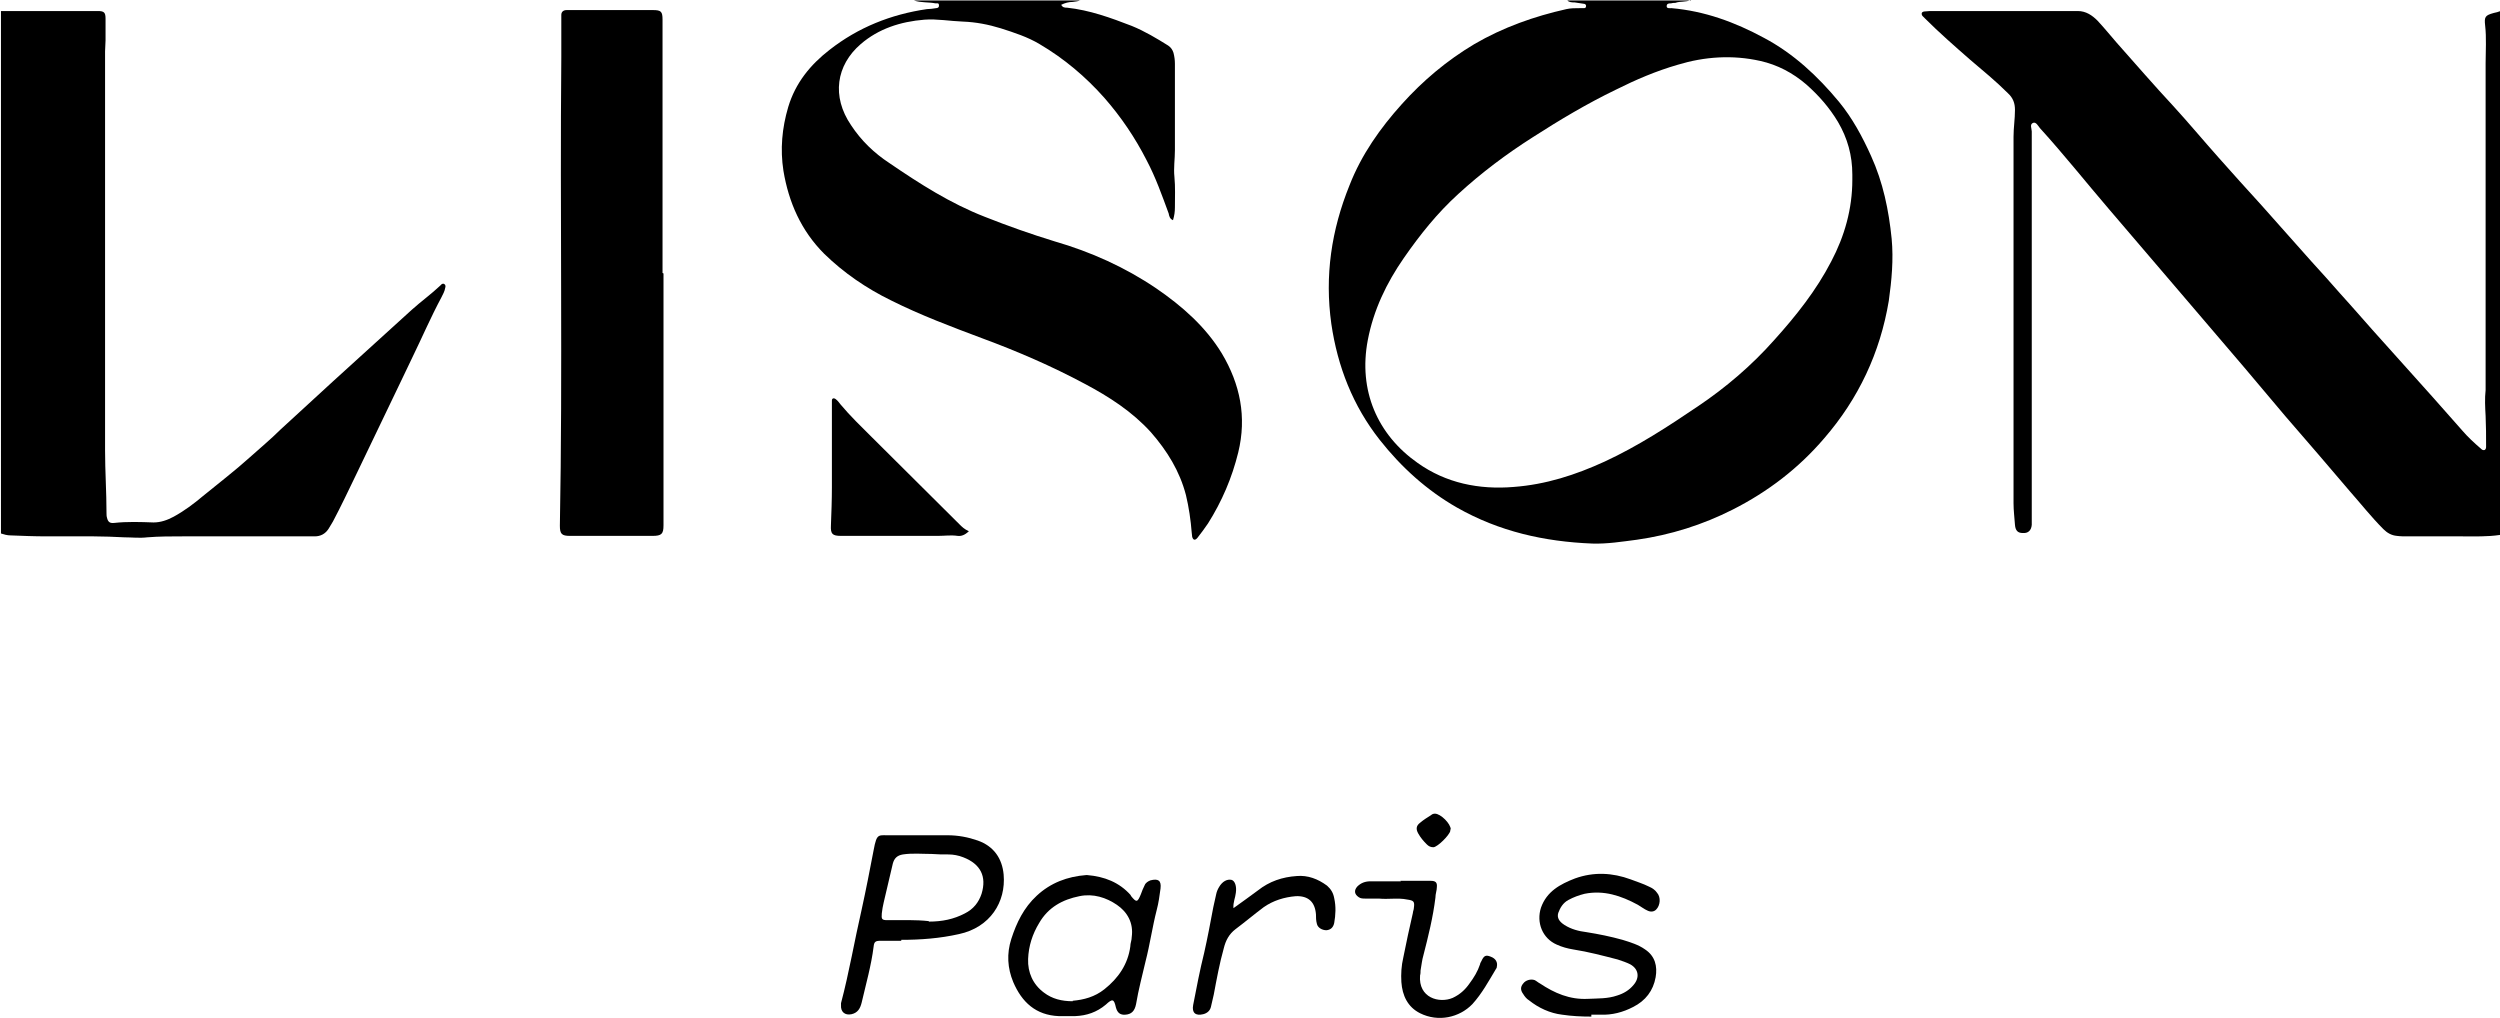 <svg xmlns="http://www.w3.org/2000/svg" id="Calque_2" data-name="Calque 2" viewBox="0 0 52.11 21.22"><g id="Calque_1-2" data-name="Calque 1"><g><path d="m35.24,0c-.1.05-.21.02-.32.06-.03,0-.06,0-.09.01-.04,0-.09,0-.09.06,0,.05.06.04.1.04.69.06,1.32.29,1.93.62.62.33,1.12.8,1.56,1.33.28.34.49.73.67,1.13.25.55.37,1.13.43,1.73.04.43,0,.86-.06,1.29-.18,1.08-.63,2.04-1.35,2.87-.53.62-1.17,1.11-1.9,1.48-.63.32-1.3.53-2,.63-.31.04-.62.09-.93.08-1-.04-1.94-.25-2.82-.75-.63-.36-1.16-.84-1.61-1.41-.56-.71-.88-1.53-1.01-2.42-.14-1,0-1.95.38-2.89.25-.64.64-1.19,1.09-1.69.44-.49.94-.91,1.51-1.25.6-.35,1.25-.58,1.92-.73.09-.02.18-.02.28-.02.03,0,.06,0,.09,0,.03,0,.04-.02.04-.05,0-.02-.02-.04-.04-.04-.07-.01-.13-.02-.2-.03-.05,0-.11,0-.15-.04h2.58Zm3.37,3.73s0-.06,0-.09c0-.4-.1-.76-.3-1.1-.18-.3-.4-.55-.66-.78-.28-.24-.6-.41-.96-.49-.58-.13-1.16-.09-1.72.08-.45.13-.87.31-1.29.52-.6.29-1.17.63-1.73.99-.55.35-1.07.74-1.55,1.18-.44.4-.8.85-1.14,1.34-.36.52-.63,1.08-.75,1.71-.2,1.05.2,1.97,1.04,2.56.59.42,1.28.56,2,.5.67-.05,1.29-.25,1.9-.53.69-.32,1.32-.73,1.94-1.15.58-.39,1.12-.85,1.59-1.38.46-.51.88-1.04,1.19-1.64.28-.53.44-1.1.44-1.7Z"></path><path d="m52.11,11.15c-.26.04-.53.03-.79.03-.38,0-.76,0-1.14,0-.07,0-.15,0-.22-.01-.11-.01-.2-.06-.28-.14-.25-.25-.47-.53-.7-.79-.44-.52-.89-1.04-1.34-1.56-.29-.34-.57-.68-.86-1.02-.39-.46-.78-.91-1.17-1.37-.55-.64-1.1-1.29-1.65-1.93-.48-.56-.94-1.14-1.44-1.69-.04-.05-.08-.13-.14-.11-.08.03-.03.12-.03.18,0,.1,0,.2,0,.29,0,2.58,0,5.15,0,7.73,0,.06,0,.12,0,.18-.01.12-.08.18-.19.17-.1,0-.15-.05-.16-.17-.01-.15-.03-.3-.03-.45,0-2.55,0-5.1,0-7.64,0-.19.03-.37.03-.56,0-.14-.04-.25-.15-.35-.25-.25-.52-.47-.79-.7-.32-.28-.64-.56-.94-.86-.02-.02-.03-.03-.05-.05-.03-.05-.01-.08.03-.09.04,0,.09-.01.13-.01,1.03,0,2.05,0,3.08,0,.17,0,.3.09.41.2.14.15.27.31.4.46.39.44.78.89,1.18,1.32.32.35.62.71.94,1.07.3.34.6.67.9,1,.35.39.69.78,1.04,1.17.2.22.4.44.6.67.3.33.59.67.89,1,.35.39.69.77,1.04,1.16.2.23.41.46.61.69.12.14.25.26.39.38.02.02.04.04.08.03.03-.02.03-.05.03-.08,0-.21,0-.42-.01-.63-.01-.18-.02-.36,0-.54,0-.05,0-.11,0-.16,0-2.22,0-4.43,0-6.65,0-.26.02-.53-.01-.79-.02-.18,0-.21.18-.26.05-.01.09-.02.14-.04v10.91Z"></path><path d="m22.53,0c-.05.03-.11.03-.17.04-.08,0-.16.02-.24.06.03.06.08.06.12.06.47.05.91.21,1.35.38.27.11.52.26.76.41.06.04.09.09.11.15.02.08.03.15.03.23,0,.6,0,1.2,0,1.8,0,.19-.03.37-.01.56.02.21.01.42.01.63,0,.09-.01.17-.04.27-.07-.03-.08-.09-.09-.14-.14-.38-.27-.75-.46-1.11-.24-.47-.53-.9-.88-1.3-.39-.44-.84-.82-1.35-1.12-.25-.15-.53-.24-.81-.33-.26-.08-.52-.13-.79-.14-.27-.01-.54-.06-.8-.04-.5.04-.96.19-1.33.51-.51.44-.61,1.09-.2,1.69.21.32.48.58.8.79.63.43,1.27.84,1.99,1.12.48.19.96.36,1.45.51.76.22,1.47.54,2.12.98.54.37,1.03.8,1.37,1.36.38.64.52,1.32.34,2.06-.13.53-.34,1.02-.63,1.48-.07.1-.14.2-.22.3-.05.06-.09.05-.11-.02,0-.03-.01-.06-.01-.09-.02-.26-.06-.53-.12-.78-.13-.5-.39-.92-.73-1.31-.39-.43-.87-.74-1.38-1.01-.69-.37-1.41-.68-2.14-.95-.64-.24-1.28-.48-1.9-.79-.51-.25-.98-.57-1.39-.97-.48-.48-.74-1.07-.85-1.73-.07-.45-.03-.89.1-1.33.15-.5.46-.88.86-1.19.6-.47,1.28-.74,2.03-.85.06,0,.13-.01.19-.02.04,0,.07-.02.06-.07,0-.04-.04-.03-.07-.03-.15-.03-.3-.01-.45-.06h3.46Z"></path><path d="m0,.23c.1,0,.2,0,.29,0,.54,0,1.09,0,1.63,0,.04,0,.08,0,.12,0,.13,0,.16.03.16.16,0,.15,0,.3,0,.45,0,.08-.01.16-.01.23,0,2.77,0,5.54,0,8.32,0,.43.03.87.03,1.3,0,.03,0,.07.01.1.02.09.06.12.15.11.27-.03.55-.02.82-.01.15,0,.29-.05.42-.12.22-.12.42-.27.61-.43.33-.27.67-.53.98-.81.21-.19.43-.37.63-.57.37-.34.73-.67,1.1-1.01.55-.5,1.09-.99,1.64-1.49.2-.18.41-.33.6-.51.02-.02.04-.05.08-.03.03.02.03.05.02.08-.01.07-.05.14-.08.2-.22.41-.4.83-.6,1.24-.07.15-.15.31-.22.46-.32.67-.64,1.33-.96,2-.16.33-.31.65-.48.97-.03.05-.06.1-.09.15-.07.11-.17.16-.29.16-.91,0-1.83,0-2.74,0-.25,0-.5,0-.75.02-.16.02-.32,0-.48,0-.21-.01-.43-.02-.64-.02-.33,0-.66,0-.98,0-.25,0-.5-.01-.75-.02-.07,0-.14-.02-.2-.04V.23Z"></path><path d="m13.83,5.7c0,1.75,0,3.5,0,5.25,0,.18-.04.22-.23.22-.57,0-1.14,0-1.72,0-.17,0-.21-.04-.21-.21.06-3.26,0-6.51.03-9.77,0-.24,0-.48,0-.72,0-.05,0-.11,0-.16,0-.06.04-.1.11-.1.03,0,.07,0,.1,0,.55,0,1.09,0,1.64,0,.02,0,.04,0,.06,0,.17,0,.2.03.2.2,0,.38,0,.76,0,1.14,0,1.38,0,2.76,0,4.14h0Z"></path><path d="m20.19,11.08c-.08.07-.15.1-.23.09-.14-.02-.27,0-.41,0-.67,0-1.35,0-2.02,0-.18,0-.22-.04-.21-.22.01-.26.02-.53.02-.79,0-.54,0-1.08,0-1.63,0-.06,0-.12,0-.18,0-.05.04-.06.08-.03.04.03.07.07.1.11.2.24.43.46.65.68.61.61,1.22,1.21,1.83,1.82.05.05.1.1.19.14Z"></path><path d="m18.79,19.61c-.15,0-.29,0-.44,0-.1,0-.13.02-.14.12-.05.4-.16.78-.25,1.17-.03.12-.08.21-.21.24-.14.03-.23-.05-.22-.19,0-.01,0-.03,0-.04.17-.64.28-1.3.43-1.95.09-.41.17-.82.25-1.24.07-.38.1-.3.38-.31.39,0,.77,0,1.16,0,.22,0,.43.04.63.11.34.12.51.38.54.71.05.57-.28,1.1-.93,1.24-.4.09-.8.12-1.21.12Zm.57-.4c.28,0,.52-.05.75-.17.18-.09.29-.23.35-.41.11-.36-.02-.62-.38-.76-.1-.04-.21-.06-.31-.06-.12,0-.23,0-.35-.01-.2,0-.4-.02-.6.01-.12.02-.18.08-.21.19-.06.27-.13.54-.19.81-.02.08-.03.15-.04.23-.01.12,0,.14.12.14.29,0,.59-.01.86.02Z"></path><path d="m22.66,18.24c.36.03.67.15.91.42,0,0,0,0,0,.01.12.15.14.14.21-.03.02-.06.05-.13.08-.19.02-.05.07-.08.12-.1.16-.04.23,0,.21.17-.02.15-.04.3-.08.45-.09.35-.14.71-.23,1.06-.07.3-.15.6-.2.9-.03.15-.1.21-.22.22-.11.01-.17-.04-.2-.15-.04-.18-.07-.19-.21-.06-.19.16-.4.23-.64.24-.11,0-.22,0-.34,0-.48-.02-.77-.29-.95-.71-.12-.29-.14-.59-.04-.9.11-.34.26-.65.53-.9.29-.27.64-.4,1.03-.43Zm-.3,2.62c.23-.02.46-.08.66-.24.29-.23.49-.52.54-.89,0-.07.03-.13.03-.2.04-.29-.09-.52-.31-.67-.22-.15-.49-.24-.78-.18-.35.07-.65.23-.84.56-.14.23-.22.48-.23.75-.01.28.1.53.33.7.17.13.37.18.6.18Z"></path><path d="m33.17,21.19c-.21,0-.41-.01-.61-.04-.25-.03-.49-.14-.69-.3-.05-.03-.09-.08-.12-.13-.06-.08-.06-.15,0-.22.05-.07.16-.1.24-.07.04.02.07.05.11.07.3.2.62.34,1,.32.2-.01.41,0,.61-.07.13-.04.25-.11.34-.22.13-.15.11-.33-.07-.43-.08-.04-.17-.07-.26-.1-.31-.08-.61-.16-.93-.21-.12-.02-.23-.05-.34-.1-.3-.13-.43-.46-.33-.77.12-.34.4-.49.71-.61.39-.14.78-.12,1.16.02.13.05.26.09.38.15.07.03.13.07.17.13.08.09.07.26-.02.35-.05.05-.12.05-.18.02-.07-.03-.13-.08-.2-.12-.35-.19-.71-.31-1.11-.23-.12.03-.23.07-.34.13-.11.06-.17.16-.21.27-.03.1.02.18.13.25.14.09.3.13.46.15.25.04.5.09.75.16.16.05.33.1.47.2.21.14.26.35.22.58-.05.28-.21.49-.47.62-.21.11-.44.17-.68.16-.06,0-.13,0-.19,0Z"></path><path d="m29.19,18.36c.21,0,.42,0,.63,0,.1,0,.14.03.13.13,0,.07-.03.14-.03.22-.05.41-.15.81-.25,1.2-.03.1-.04.21-.06.32,0,.03,0,.07-.01.1-.04.47.4.59.68.47.15-.07.26-.17.35-.3.09-.12.17-.25.22-.4,0-.02.02-.05.03-.07.05-.11.09-.13.19-.09.11.04.15.12.13.21,0,.02-.01.04-.02.05-.15.25-.29.51-.49.73-.27.28-.71.38-1.09.19-.26-.13-.37-.37-.39-.65-.01-.17,0-.34.04-.51.06-.31.13-.62.2-.93,0-.03.02-.07.02-.1.02-.14,0-.16-.14-.18-.19-.04-.39,0-.59-.02-.09,0-.19,0-.28,0-.05,0-.1,0-.14-.03-.09-.06-.1-.14-.03-.22.08-.08.17-.11.28-.11.21,0,.42,0,.63,0h0Z"></path><path d="m25.71,18.93c.18-.13.35-.25.51-.37.24-.19.51-.28.81-.3.23-.02.44.06.63.2.08.07.13.15.15.26.04.18.03.35,0,.52-.02.09-.07.14-.16.15-.09,0-.18-.05-.2-.13-.02-.07-.02-.14-.02-.2-.02-.26-.16-.39-.42-.38-.24.02-.47.09-.67.23-.2.15-.39.31-.59.46-.13.1-.2.23-.24.39-.09.32-.15.65-.21.97-.02.09-.04.17-.06.26-.02.08-.08.13-.16.15-.16.04-.24-.03-.21-.19.07-.36.14-.73.23-1.09.07-.31.13-.63.19-.95.02-.09.04-.18.06-.27.01-.05.03-.1.06-.15.07-.12.17-.17.26-.15.07.02.11.13.09.27-.01.1-.06.2-.05.32Z"></path><path d="m30.23,17.29s0,.02,0,.03c-.02.09-.26.33-.35.34-.06,0-.1-.02-.14-.06-.07-.07-.13-.14-.18-.23-.05-.09-.04-.16.04-.22.07-.06.15-.11.23-.16.02-.02.05-.03.08-.03.12,0,.33.21.33.33Z"></path></g></g></svg>